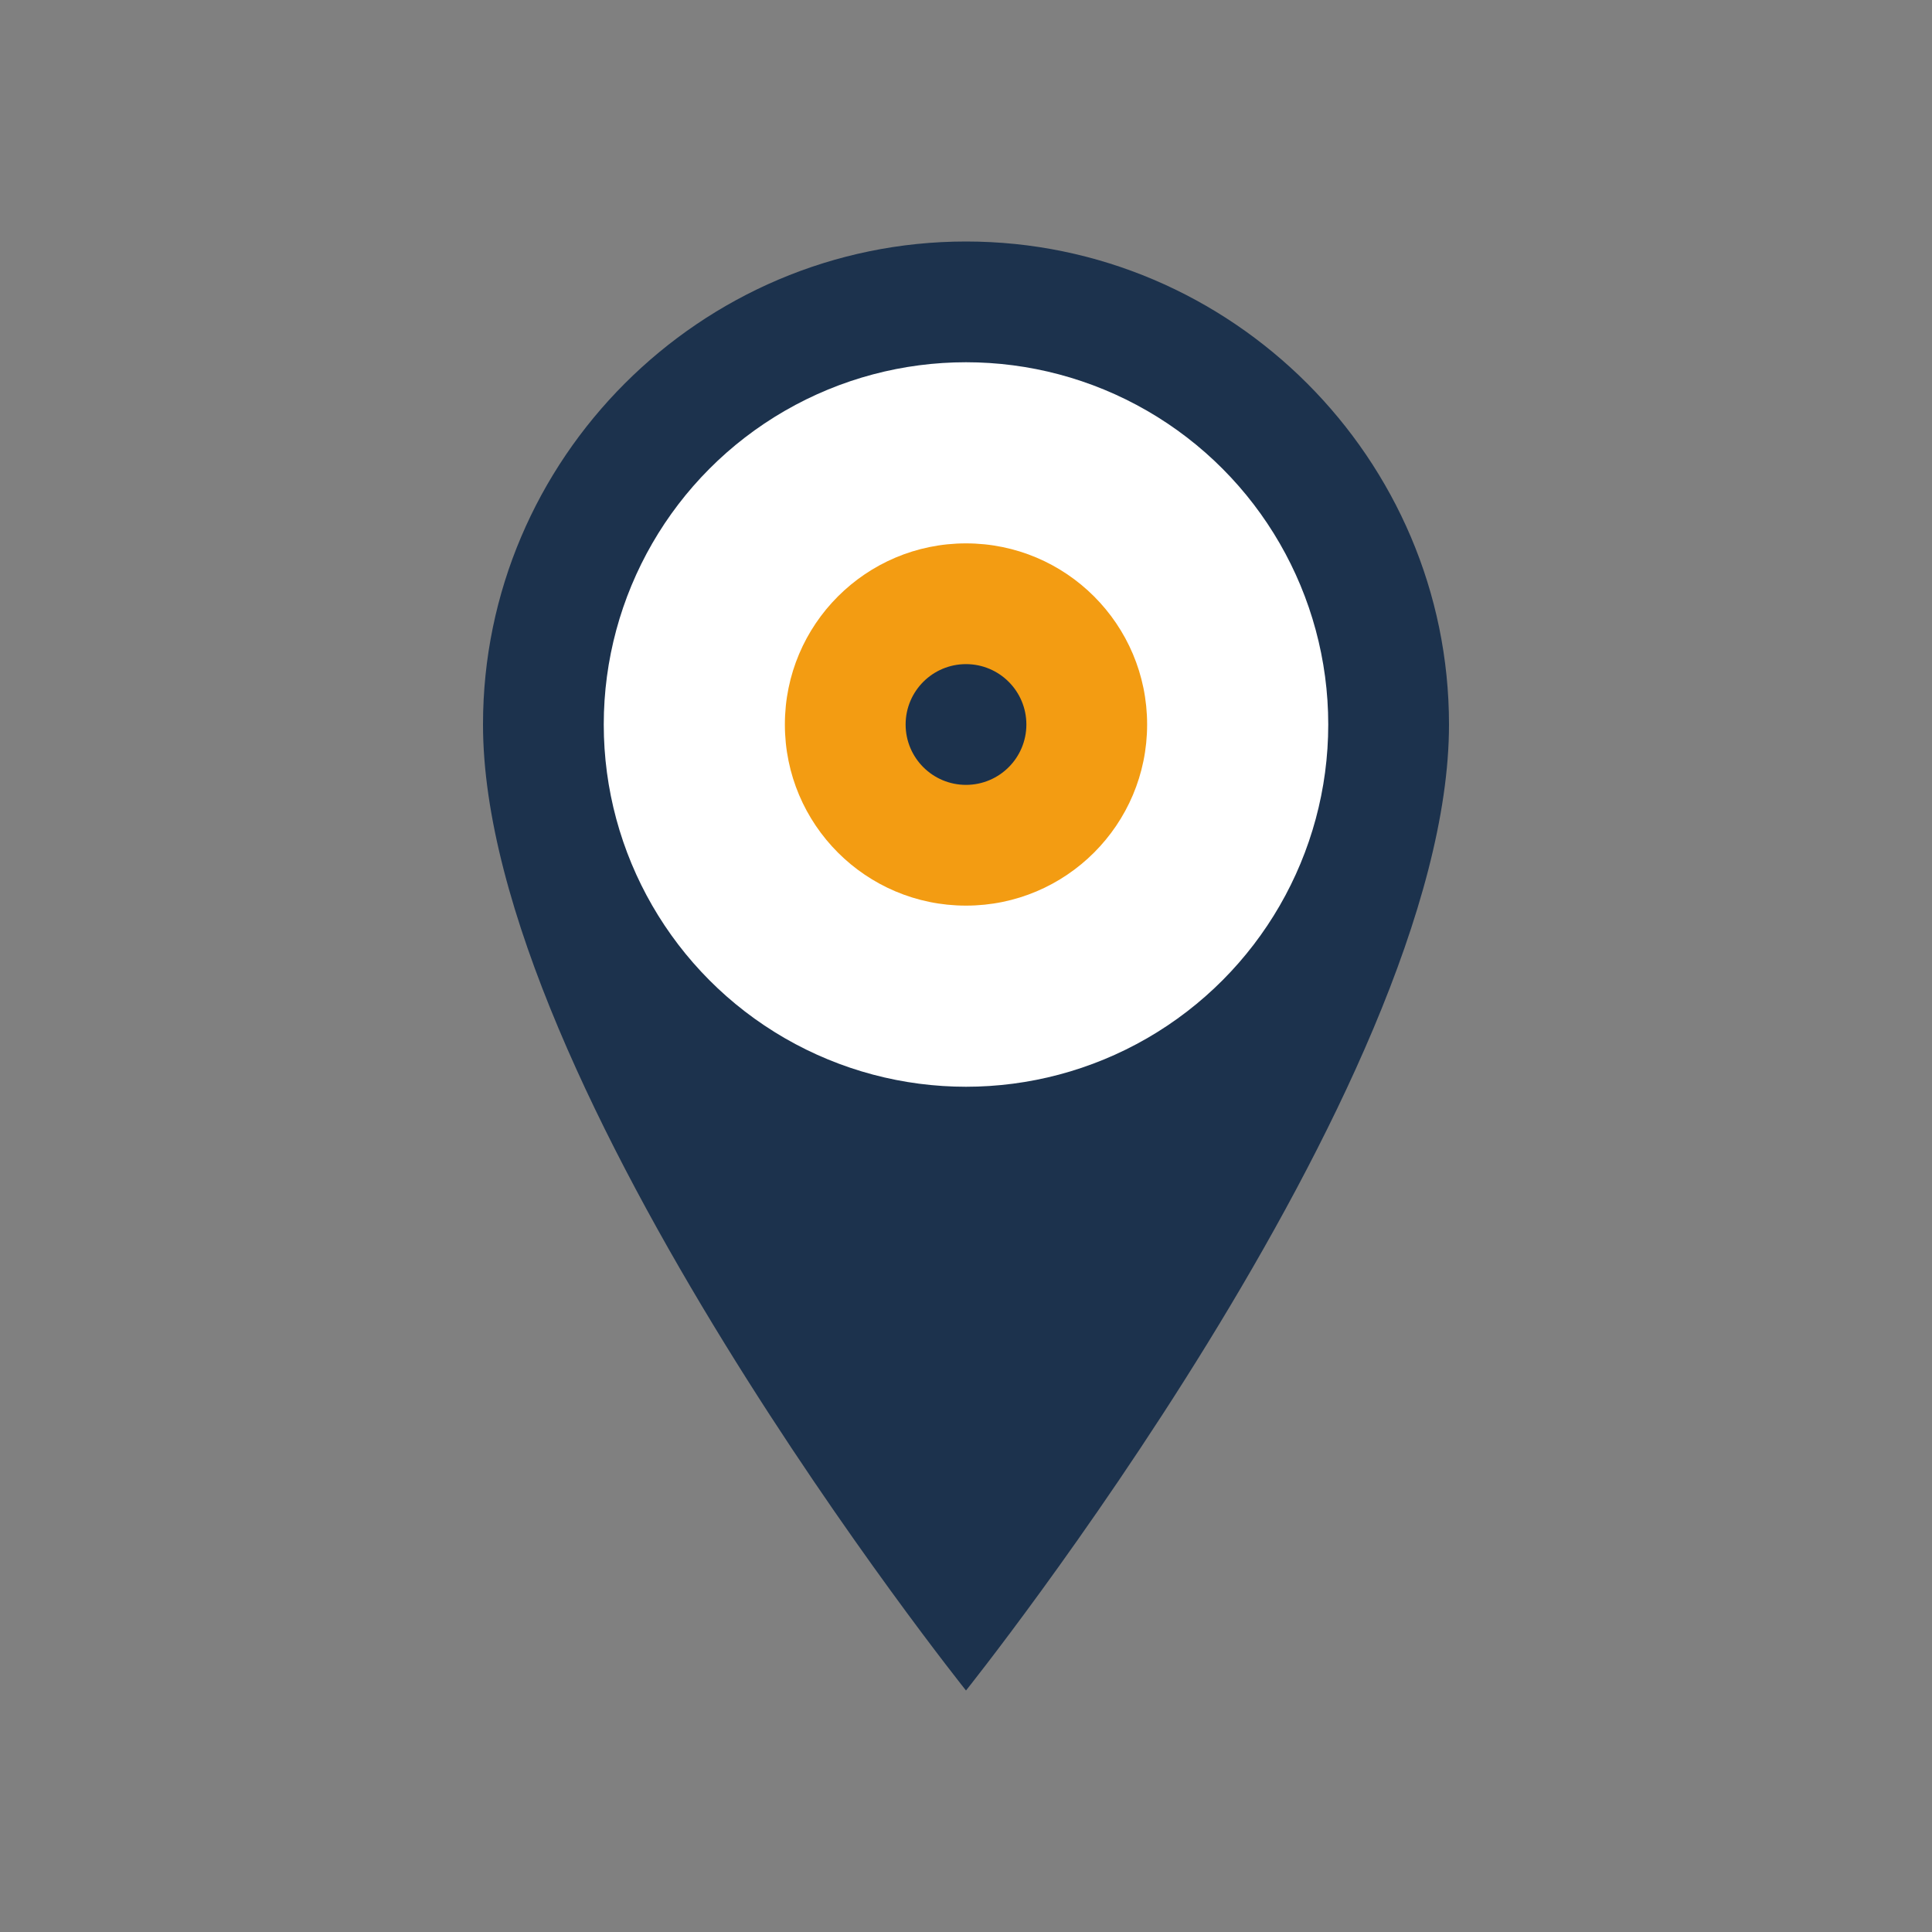<svg width="32" height="32" viewBox="0 0 32 32" fill="none" xmlns="http://www.w3.org/2000/svg">
  <rect x="0" y="0" width="32" height="32" fill="#808080" stroke="none"/>
  <path d="M16 4C20.4 4 24 7.6 24 12C24 18 16 28 16 28C16 28 8 18 8 12C8 7.6 11.6 4 16 4Z" fill="#1c324d"/>
  <circle cx="16" cy="12" r="6" fill="#fff"/>
  <circle cx="16" cy="12" r="3" fill="#f39c12"/>
  <circle cx="16" cy="12" r="1" fill="#1c324d"/>
</svg>
